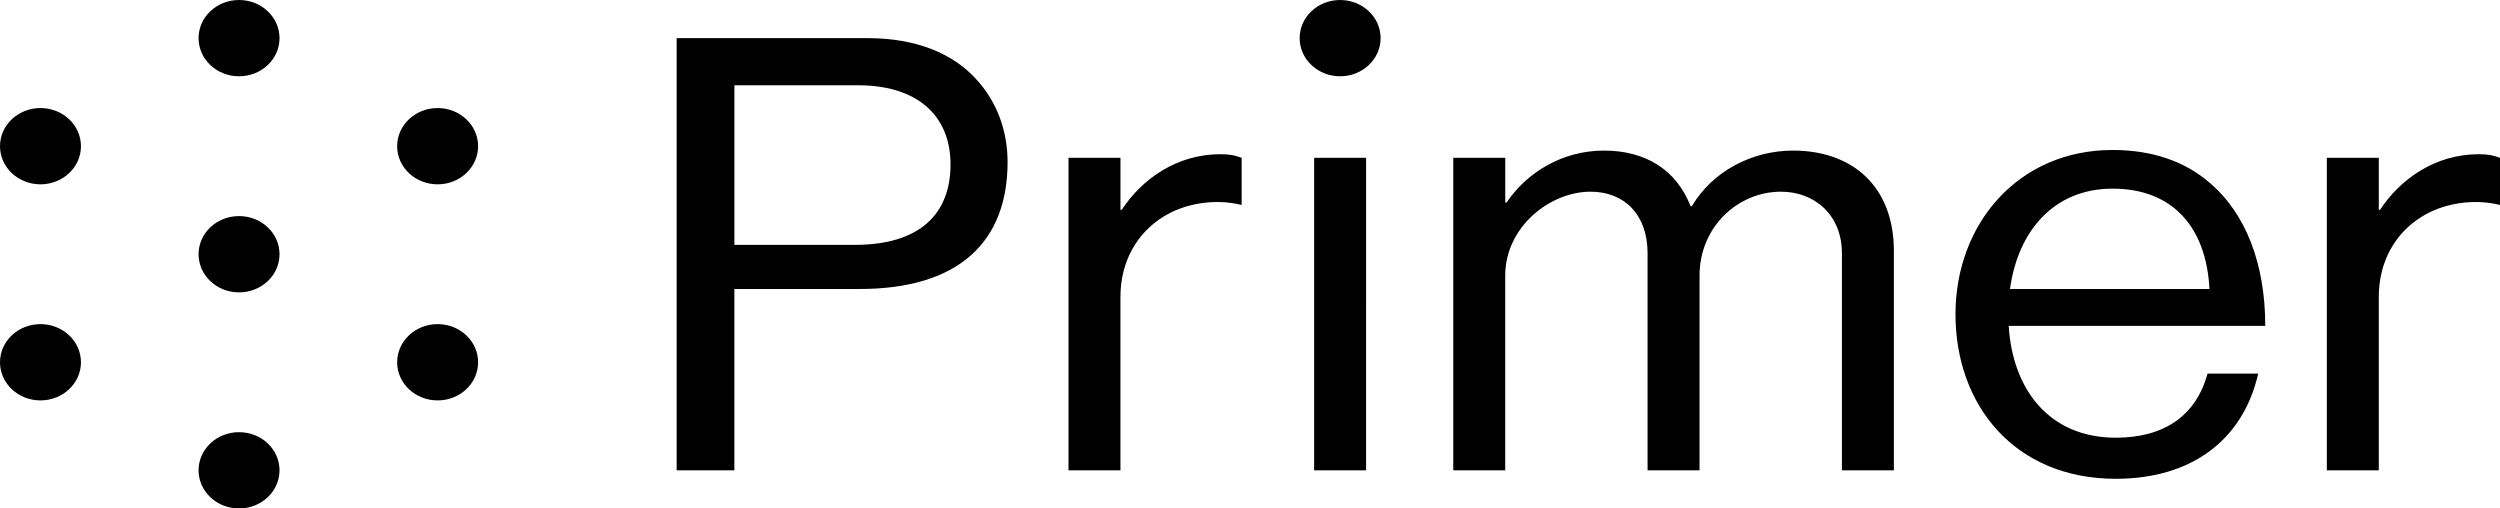 <?xml version="1.0" encoding="UTF-8"?>
<svg xmlns="http://www.w3.org/2000/svg" width="120" height="24.407" viewBox="0 0 120 24.407">
<title>Primer AI</title>
      <path d="M32.479,1.831h9.174c2.308,0,4.094.725,5.233,2.002.924,1.015,1.478,2.379,1.478,3.946,0,3.801-2.308,6.093-7.111,6.093h-6.003v8.703h-2.771V1.831ZM41.038,11.753c3.109,0,4.587-1.48,4.587-3.859s-1.631-3.801-4.433-3.801h-5.941v7.659h5.788ZM51.289,7.576h2.493v2.495h.061c.954-1.45,2.617-2.669,4.74-2.669.461,0,.708.058,1.016.174v2.263c-1.262-.32-2.74-.087-3.786.581-1.201.754-2.032,2.089-2.032,3.829v8.327h-2.493V7.576ZM63.079,22.575h2.494V7.576h-2.494v14.999ZM69.759,7.576h2.493v2.147h.061c.985-1.45,2.679-2.495,4.679-2.495s3.478.928,4.155,2.669h.061c1.016-1.711,2.925-2.669,4.864-2.669,2.832,0,4.834,1.711,4.834,4.816v10.532h-2.494v-10.416c0-1.857-1.323-2.959-2.924-2.959-2.063,0-3.91,1.683-3.91,4.033v9.342h-2.494v-10.416c0-1.857-1.109-2.959-2.74-2.959-1.939,0-4.094,1.683-4.094,4.033v9.342h-2.493V7.576h.002ZM93.863,15.09c0-4.352,3.017-7.891,7.542-7.891,1.908,0,3.478.551,4.648,1.567,1.755,1.48,2.679,3.916,2.679,6.876h-12.314c.185,3.046,1.939,5.368,5.141,5.368,2.309,0,3.849-1.045,4.402-3.076h2.433c-.738,3.22-3.233,5.048-6.834,5.048-4.864,0-7.696-3.54-7.696-7.891ZM106.054,13.871c-.154-2.989-1.786-4.816-4.648-4.816s-4.556,2.089-4.926,4.816h9.574ZM111.688,7.576h2.494v2.495h.061c.954-1.45,2.617-2.669,4.741-2.669.461,0,.708.058,1.016.174v2.263c-1.262-.32-2.74-.087-3.786.581-1.201.754-2.032,2.089-2.032,3.829v8.327h-2.494V7.576ZM21.006,15.558c-1.074,0-1.943.819-1.943,1.831s.869,1.831,1.943,1.831,1.943-.82,1.943-1.831-.87-1.831-1.943-1.831ZM11.474,20.744c-1.074,0-1.943.82-1.943,1.831s.87,1.831,1.943,1.831,1.943-.819,1.943-1.831-.87-1.831-1.943-1.831ZM11.474,10.372c-1.074,0-1.943.819-1.943,1.831s.87,1.831,1.943,1.831,1.943-.819,1.943-1.831-.87-1.831-1.943-1.831ZM1.943,5.186c-1.074,0-1.943.82-1.943,1.831s.87,1.831,1.943,1.831,1.943-.82,1.943-1.831-.87-1.831-1.943-1.831ZM1.943,15.558c-1.074,0-1.943.819-1.943,1.831s.87,1.831,1.943,1.831,1.943-.82,1.943-1.831-.87-1.831-1.943-1.831ZM11.474,0c-1.074,0-1.943.82-1.943,1.831s.87,1.831,1.943,1.831,1.943-.82,1.943-1.831-.871-1.831-1.943-1.831ZM64.326,0c-1.074,0-1.943.82-1.943,1.831s.87,1.831,1.943,1.831,1.943-.82,1.943-1.831-.87-1.831-1.943-1.831ZM21.006,5.186c-1.074,0-1.943.82-1.943,1.831s.869,1.831,1.943,1.831,1.943-.82,1.943-1.831-.87-1.831-1.943-1.831Z"/>
</svg>